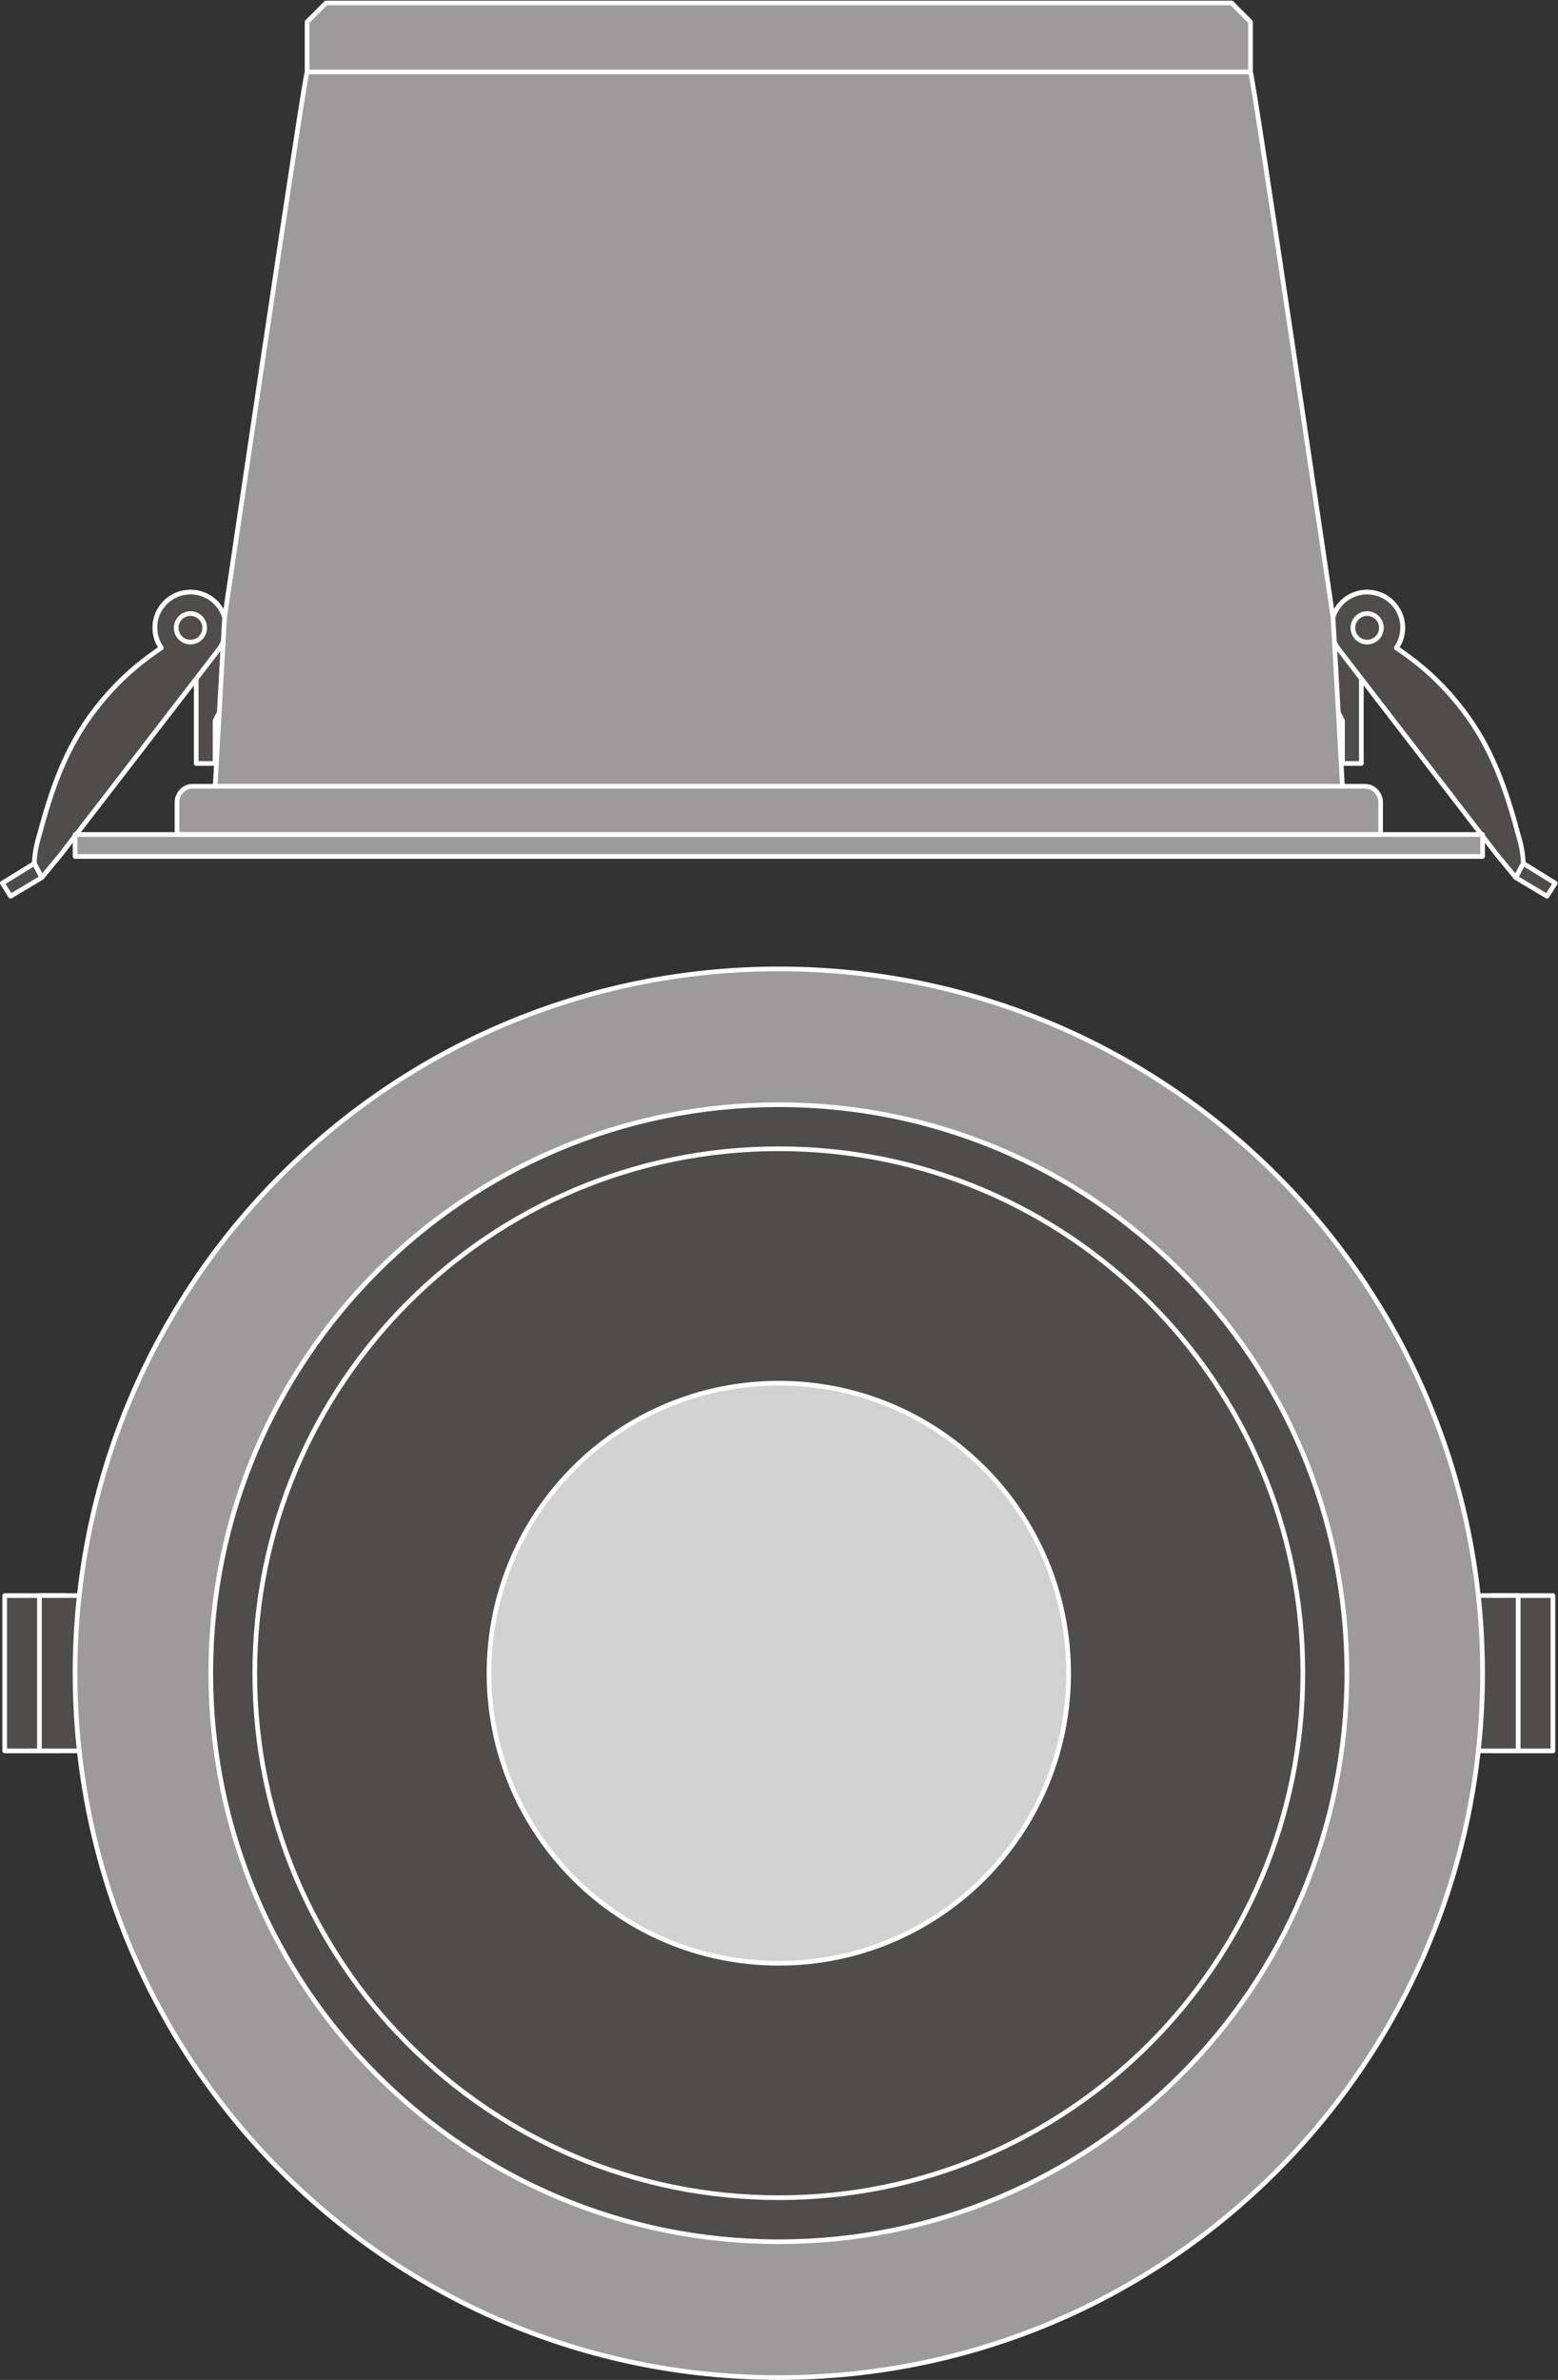 <?xml version="1.0" encoding="UTF-8" standalone="no"?>
<svg
   xmlns:dc="http://purl.org/dc/elements/1.1/"
   xmlns:cc="http://creativecommons.org/ns#"
   xmlns:rdf="http://www.w3.org/1999/02/22-rdf-syntax-ns#"
   xmlns:svg="http://www.w3.org/2000/svg"
   xmlns="http://www.w3.org/2000/svg"
   viewBox="0 0 315.613 481.733"
   height="481.733"
   width="315.613"
   xml:space="preserve"
   id="svg2"
   version="1.1"><rect x="0" y="0" width="315.613" height="481.733" fill="#333333" stroke="none"/><defs
     id="defs6" /><g
     transform="matrix(1.333,0,0,-1.333,0,481.733)"
     id="g10"><g
       transform="scale(0.1)"
       id="g12"><path
         id="path14"
         style="fill:#4f4c4c;fill-opacity:1;fill-rule:nonzero;stroke:none"
         d="m 2077.66,2714.68 c 29.89,0 54.14,-24.25 54.14,-54.16 0,-24.21 -15.98,-44.45 -37.9,-51.39 h -25.05 v -154.57 h -28.64 v 65.21 l -16.71,31.55 v 109.2 c 0,29.91 24.25,54.16 54.16,54.16" /><path
         id="path16"
         style="fill:none;stroke:#ffffff;stroke-width:7.087;stroke-linecap:butt;stroke-linejoin:round;stroke-miterlimit:3.864;stroke-dasharray:none;stroke-opacity:1"
         d="m 2077.66,2714.68 c 29.89,0 54.14,-24.25 54.14,-54.16 0,-24.21 -15.98,-44.45 -37.9,-51.39 h -25.05 v -154.57 h -28.64 v 65.21 l -16.71,31.55 v 109.2 c 0,29.91 24.25,54.16 54.16,54.16 z" /><path
         id="path18"
         style="fill:#4f4c4c;fill-opacity:1;fill-rule:nonzero;stroke:none"
         d="m 2303.58,2281.24 11.36,21.58 c -0.31,10.43 -1.94,24.22 -6.77,40.1 -18.5,69.12 -39.68,134.51 -86.4,194.53 -30.09,38.64 -60.32,66.09 -99.79,92.64 l -0.01,0.02 c 13.03,18.98 13.21,44.74 -1.66,63.84 -18.37,23.61 -52.41,27.86 -76,9.5 -23.58,-18.37 -27.83,-52.41 -9.45,-76 l 239.58,-310.82 29.14,-35.39" /><path
         id="path20"
         style="fill:none;stroke:#ffffff;stroke-width:7.087;stroke-linecap:butt;stroke-linejoin:round;stroke-miterlimit:3.864;stroke-dasharray:none;stroke-opacity:1"
         d="m 2303.58,2281.24 11.36,21.58 c -0.31,10.43 -1.94,24.22 -6.77,40.1 -18.5,69.12 -39.68,134.51 -86.4,194.53 -30.09,38.64 -60.32,66.09 -99.79,92.64 l -0.01,0.02 c 13.03,18.98 13.21,44.74 -1.66,63.84 -18.37,23.61 -52.41,27.86 -76,9.5 -23.58,-18.37 -27.83,-52.41 -9.45,-76 l 239.58,-310.82 z" /><path
         id="path22"
         style="fill:#4f4c4c;fill-opacity:1;fill-rule:nonzero;stroke:none"
         d="m 2303.58,2281.24 11.36,21.58 48.59,-30 -12.52,-19.86 -47.43,28.28" /><path
         id="path24"
         style="fill:none;stroke:#ffffff;stroke-width:7.087;stroke-linecap:butt;stroke-linejoin:round;stroke-miterlimit:3.864;stroke-dasharray:none;stroke-opacity:1"
         d="m 2303.58,2281.24 11.36,21.58 48.59,-30 -12.52,-19.86 z" /><path
         id="path26"
         style="fill:#4f4c4c;fill-opacity:1;fill-rule:nonzero;stroke:none"
         d="m 2066.83,2679.29 c 10.36,5.99 23.6,2.42 29.58,-7.95 5.99,-10.35 2.44,-23.58 -7.93,-29.57 -10.36,-5.97 -23.62,-2.42 -29.58,7.93 -5.99,10.36 -2.42,23.6 7.93,29.59" /><path
         id="path28"
         style="fill:none;stroke:#ffffff;stroke-width:7.087;stroke-linecap:butt;stroke-linejoin:round;stroke-miterlimit:3.864;stroke-dasharray:none;stroke-opacity:1"
         d="m 2066.83,2679.29 c 10.36,5.99 23.6,2.42 29.58,-7.95 5.99,-10.35 2.44,-23.58 -7.93,-29.57 -10.36,-5.97 -23.62,-2.42 -29.58,7.93 -5.99,10.36 -2.42,23.6 7.93,29.59 z" /><path
         id="path30"
         style="fill:#4f4c4c;fill-opacity:1;fill-rule:nonzero;stroke:none"
         d="m 289.418,2714.68 c -29.895,0 -54.141,-24.25 -54.141,-54.16 0,-24.21 15.985,-44.45 37.903,-51.39 h 25.05 v -154.57 h 28.637 v 65.21 l 16.711,31.55 v 109.2 c 0,29.91 -24.258,54.16 -54.16,54.16" /><path
         id="path32"
         style="fill:none;stroke:#ffffff;stroke-width:7.087;stroke-linecap:butt;stroke-linejoin:round;stroke-miterlimit:3.864;stroke-dasharray:none;stroke-opacity:1"
         d="m 289.418,2714.68 c -29.895,0 -54.141,-24.25 -54.141,-54.16 0,-24.21 15.985,-44.45 37.903,-51.39 h 25.05 v -154.57 h 28.637 v 65.21 l 16.711,31.55 v 109.2 c 0,29.91 -24.258,54.16 -54.16,54.16 z" /><path
         id="path34"
         style="fill:#4f4c4c;fill-opacity:1;fill-rule:nonzero;stroke:none"
         d="m 92.637,2316.63 239.586,310.82 c 18.375,23.59 14.129,57.63 -9.453,76 -23.586,18.36 -57.633,14.11 -76.004,-9.5 -14.868,-19.1 -14.688,-44.86 -1.657,-63.84 l -0.015,-0.02 c -39.473,-26.55 -69.699,-54 -99.785,-92.64 -46.723,-60.02 -67.907,-125.41 -86.399,-194.53 -4.828,-15.88 -6.461,-29.67 -6.777,-40.1 l 11.371,-21.58 29.133,35.39" /><path
         id="path36"
         style="fill:none;stroke:#ffffff;stroke-width:7.087;stroke-linecap:butt;stroke-linejoin:round;stroke-miterlimit:3.864;stroke-dasharray:none;stroke-opacity:1"
         d="m 92.637,2316.63 239.586,310.82 c 18.375,23.59 14.129,57.63 -9.453,76 -23.586,18.36 -57.633,14.11 -76.004,-9.5 -14.868,-19.1 -14.688,-44.86 -1.657,-63.84 l -0.015,-0.02 c -39.473,-26.55 -69.699,-54 -99.785,-92.64 -46.723,-60.02 -67.907,-125.41 -86.399,-194.53 -4.828,-15.88 -6.461,-29.67 -6.777,-40.1 l 11.371,-21.58 z" /><path
         id="path38"
         style="fill:#4f4c4c;fill-opacity:1;fill-rule:nonzero;stroke:none"
         d="m 16.07,2252.96 -12.527,19.86 48.59,30 11.371,-21.58 -47.434,-28.28" /><path
         id="path40"
         style="fill:none;stroke:#ffffff;stroke-width:7.087;stroke-linecap:butt;stroke-linejoin:round;stroke-miterlimit:3.864;stroke-dasharray:none;stroke-opacity:1"
         d="m 16.07,2252.96 -12.527,19.86 48.59,30 11.371,-21.58 z" /><path
         id="path42"
         style="fill:#4f4c4c;fill-opacity:1;fill-rule:nonzero;stroke:none"
         d="m 308.18,2649.7 c -5.961,-10.35 -19.227,-13.9 -29.578,-7.93 -10.372,5.99 -13.922,19.22 -7.934,29.57 5.98,10.37 19.219,13.94 29.578,7.95 10.356,-5.99 13.922,-19.23 7.934,-29.59" /><path
         id="path44"
         style="fill:none;stroke:#ffffff;stroke-width:7.087;stroke-linecap:butt;stroke-linejoin:round;stroke-miterlimit:3.864;stroke-dasharray:none;stroke-opacity:1"
         d="m 308.18,2649.7 c -5.961,-10.35 -19.227,-13.9 -29.578,-7.93 -10.372,5.99 -13.922,19.22 -7.934,29.57 5.98,10.37 19.219,13.94 29.578,7.95 10.356,-5.99 13.922,-19.23 7.934,-29.59 z" /><path
         id="path46"
         style="fill:#4f4c4c;fill-opacity:1;fill-rule:nonzero;stroke:none"
         d="M 99.586,955.172 V 1190.99 H 7.121 V 955.172 H 99.586" /><path
         id="path48"
         style="fill:none;stroke:#ffffff;stroke-width:7.087;stroke-linecap:butt;stroke-linejoin:round;stroke-miterlimit:3.864;stroke-dasharray:none;stroke-opacity:1"
         d="M 99.586,955.172 V 1190.99 H 7.121 V 955.172 Z" /><path
         id="path50"
         style="fill:#4f4c4c;fill-opacity:1;fill-rule:nonzero;stroke:none"
         d="M 138.367,955.191 V 1191.01 H 59.926 V 955.191 h 78.441" /><path
         id="path52"
         style="fill:none;stroke:#ffffff;stroke-width:7.087;stroke-linecap:butt;stroke-linejoin:round;stroke-miterlimit:3.864;stroke-dasharray:none;stroke-opacity:1"
         d="M 138.367,955.191 V 1191.01 H 59.926 V 955.191 Z" /><path
         id="path54"
         style="fill:#4f4c4c;fill-opacity:1;fill-rule:nonzero;stroke:none"
         d="M 2267.54,955.172 V 1190.99 H 2360 V 955.172 h -92.46" /><path
         id="path56"
         style="fill:none;stroke:#ffffff;stroke-width:7.087;stroke-linecap:butt;stroke-linejoin:round;stroke-miterlimit:3.864;stroke-dasharray:none;stroke-opacity:1"
         d="M 2267.54,955.172 V 1190.99 H 2360 V 955.172 Z" /><path
         id="path58"
         style="fill:#4f4c4c;fill-opacity:1;fill-rule:nonzero;stroke:none"
         d="m 2228.76,955.191 v 235.819 h 78.44 V 955.191 h -78.44" /><path
         id="path60"
         style="fill:none;stroke:#ffffff;stroke-width:7.087;stroke-linecap:butt;stroke-linejoin:round;stroke-miterlimit:3.864;stroke-dasharray:none;stroke-opacity:1"
         d="m 2228.76,955.191 v 235.819 h 78.44 V 955.191 Z" /><path
         id="path62"
         style="fill:#9c9a9b;fill-opacity:1;fill-rule:nonzero;stroke:none"
         d="m 1871.62,3609.42 28.79,-28.79 v -75.98 c 4.06,-6.11 125.39,-828.6 125.39,-828.6 l 14.31,-256.11 H 326.969 l 14.312,256.11 c 0,0 121.324,822.49 125.391,828.6 v 75.98 l 28.789,28.79 H 1871.62" /><path
         id="path64"
         style="fill:none;stroke:#ffffff;stroke-width:7.087;stroke-linecap:butt;stroke-linejoin:round;stroke-miterlimit:3.864;stroke-dasharray:none;stroke-opacity:1"
         d="m 1871.62,3609.42 28.79,-28.79 v -75.98 c 4.06,-6.11 125.39,-828.6 125.39,-828.6 l 14.31,-256.11 H 326.969 l 14.312,256.11 c 0,0 121.324,822.49 125.391,828.6 v 75.98 l 28.789,28.79 z" /><path
         id="path66"
         style="fill:#9c9a9b;fill-opacity:1;fill-rule:nonzero;stroke:none"
         d="M 466.672,3504.65 H 1900.41" /><path
         id="path68"
         style="fill:none;stroke:#ffffff;stroke-width:7.087;stroke-linecap:butt;stroke-linejoin:round;stroke-miterlimit:3.864;stroke-dasharray:none;stroke-opacity:1"
         d="M 466.672,3504.65 H 1900.41" /><path
         id="path70"
         style="fill:#9c9a9b;fill-opacity:1;fill-rule:nonzero;stroke:none"
         d="M 2253.09,2313.35 H 114.086 v 33.33 H 2253.09 v -33.33" /><path
         id="path72"
         style="fill:none;stroke:#ffffff;stroke-width:7.087;stroke-linecap:butt;stroke-linejoin:round;stroke-miterlimit:3.864;stroke-dasharray:none;stroke-opacity:1"
         d="M 2253.09,2313.35 H 114.086 v 33.33 H 2253.09 Z" /><path
         id="path74"
         style="fill:#9c9a9b;fill-opacity:1;fill-rule:nonzero;stroke:none"
         d="M 2253.07,1073.09 C 2253.07,482.379 1774.22,3.539 1183.54,3.539 592.895,3.539 114.055,482.379 114.055,1073.09 c 0,590.7 478.84,1069.53 1069.485,1069.53 590.68,0 1069.53,-478.83 1069.53,-1069.53" /><path
         id="path76"
         style="fill:none;stroke:#ffffff;stroke-width:7.087;stroke-linecap:butt;stroke-linejoin:round;stroke-miterlimit:3.864;stroke-dasharray:none;stroke-opacity:1"
         d="M 2253.07,1073.09 C 2253.07,482.379 1774.22,3.539 1183.54,3.539 592.895,3.539 114.055,482.379 114.055,1073.09 c 0,590.7 478.84,1069.53 1069.485,1069.53 590.68,0 1069.53,-478.83 1069.53,-1069.53 z" /><path
         id="path78"
         style="fill:#4f4c4c;fill-opacity:1;fill-rule:nonzero;stroke:none"
         d="m 2046.84,1073.09 c 0,-476.801 -386.51,-863.301 -863.3,-863.301 -476.751,0 -863.259,386.5 -863.259,863.301 0,476.79 386.508,863.32 863.259,863.32 476.79,0 863.3,-386.53 863.3,-863.32" /><path
         id="path80"
         style="fill:none;stroke:#ffffff;stroke-width:7.087;stroke-linecap:butt;stroke-linejoin:round;stroke-miterlimit:3.864;stroke-dasharray:none;stroke-opacity:1"
         d="m 2046.84,1073.09 c 0,-476.801 -386.51,-863.301 -863.3,-863.301 -476.751,0 -863.259,386.5 -863.259,863.301 0,476.79 386.508,863.32 863.259,863.32 476.79,0 863.3,-386.53 863.3,-863.32 z" /><path
         id="path82"
         style="fill:#4f4c4c;fill-opacity:1;fill-rule:nonzero;stroke:none"
         d="m 1979.93,1073.09 c 0,-439.848 -356.54,-796.391 -796.39,-796.391 -439.798,0 -796.352,356.543 -796.352,796.391 0,439.84 356.554,796.41 796.352,796.41 439.85,0 796.39,-356.57 796.39,-796.41" /><path
         id="path84"
         style="fill:none;stroke:#ffffff;stroke-width:7.087;stroke-linecap:butt;stroke-linejoin:round;stroke-miterlimit:3.864;stroke-dasharray:none;stroke-opacity:1"
         d="m 1979.93,1073.09 c 0,-439.848 -356.54,-796.391 -796.39,-796.391 -439.798,0 -796.352,356.543 -796.352,796.391 0,439.84 356.554,796.41 796.352,796.41 439.85,0 796.39,-356.57 796.39,-796.41 z" /><path
         id="path86"
         style="fill:#d3d2d2;fill-opacity:1;fill-rule:nonzero;stroke:none"
         d="m 1623.98,1073.09 c 0,-243.25 -197.18,-440.43 -440.43,-440.43 -243.23,0 -440.417,197.18 -440.417,440.43 0,243.25 197.187,440.45 440.417,440.45 243.25,0 440.43,-197.2 440.43,-440.45" /><path
         id="path88"
         style="fill:none;stroke:#ffffff;stroke-width:7.087;stroke-linecap:butt;stroke-linejoin:round;stroke-miterlimit:3.864;stroke-dasharray:none;stroke-opacity:1"
         d="m 1623.98,1073.09 c 0,-243.25 -197.18,-440.43 -440.43,-440.43 -243.23,0 -440.417,197.18 -440.417,440.43 0,243.25 197.187,440.45 440.417,440.45 243.25,0 440.43,-197.2 440.43,-440.45 z" /><path
         id="path90"
         style="fill:#9c9a9b;fill-opacity:1;fill-rule:nonzero;stroke:none"
         d="m 2098.1,2346.68 c 0,0 0,39.92 0,49.77 0,9.85 -8.69,23.49 -23.76,23.49 -15.07,0 -35.4,0 -35.4,0 H 328.168 c 0,0 -20.328,0 -35.398,0 -15.071,0 -23.762,-13.64 -23.762,-23.49 0,-9.85 0,-49.77 0,-49.77 H 2098.1" /><path
         id="path92"
         style="fill:none;stroke:#ffffff;stroke-width:7.087;stroke-linecap:butt;stroke-linejoin:round;stroke-miterlimit:3.864;stroke-dasharray:none;stroke-opacity:1"
         d="m 2098.1,2346.68 c 0,0 0,39.92 0,49.77 0,9.85 -8.69,23.49 -23.76,23.49 -15.07,0 -35.4,0 -35.4,0 H 328.168 c 0,0 -20.328,0 -35.398,0 -15.071,0 -23.762,-13.64 -23.762,-23.49 0,-9.85 0,-49.77 0,-49.77 z" /></g></g></svg>